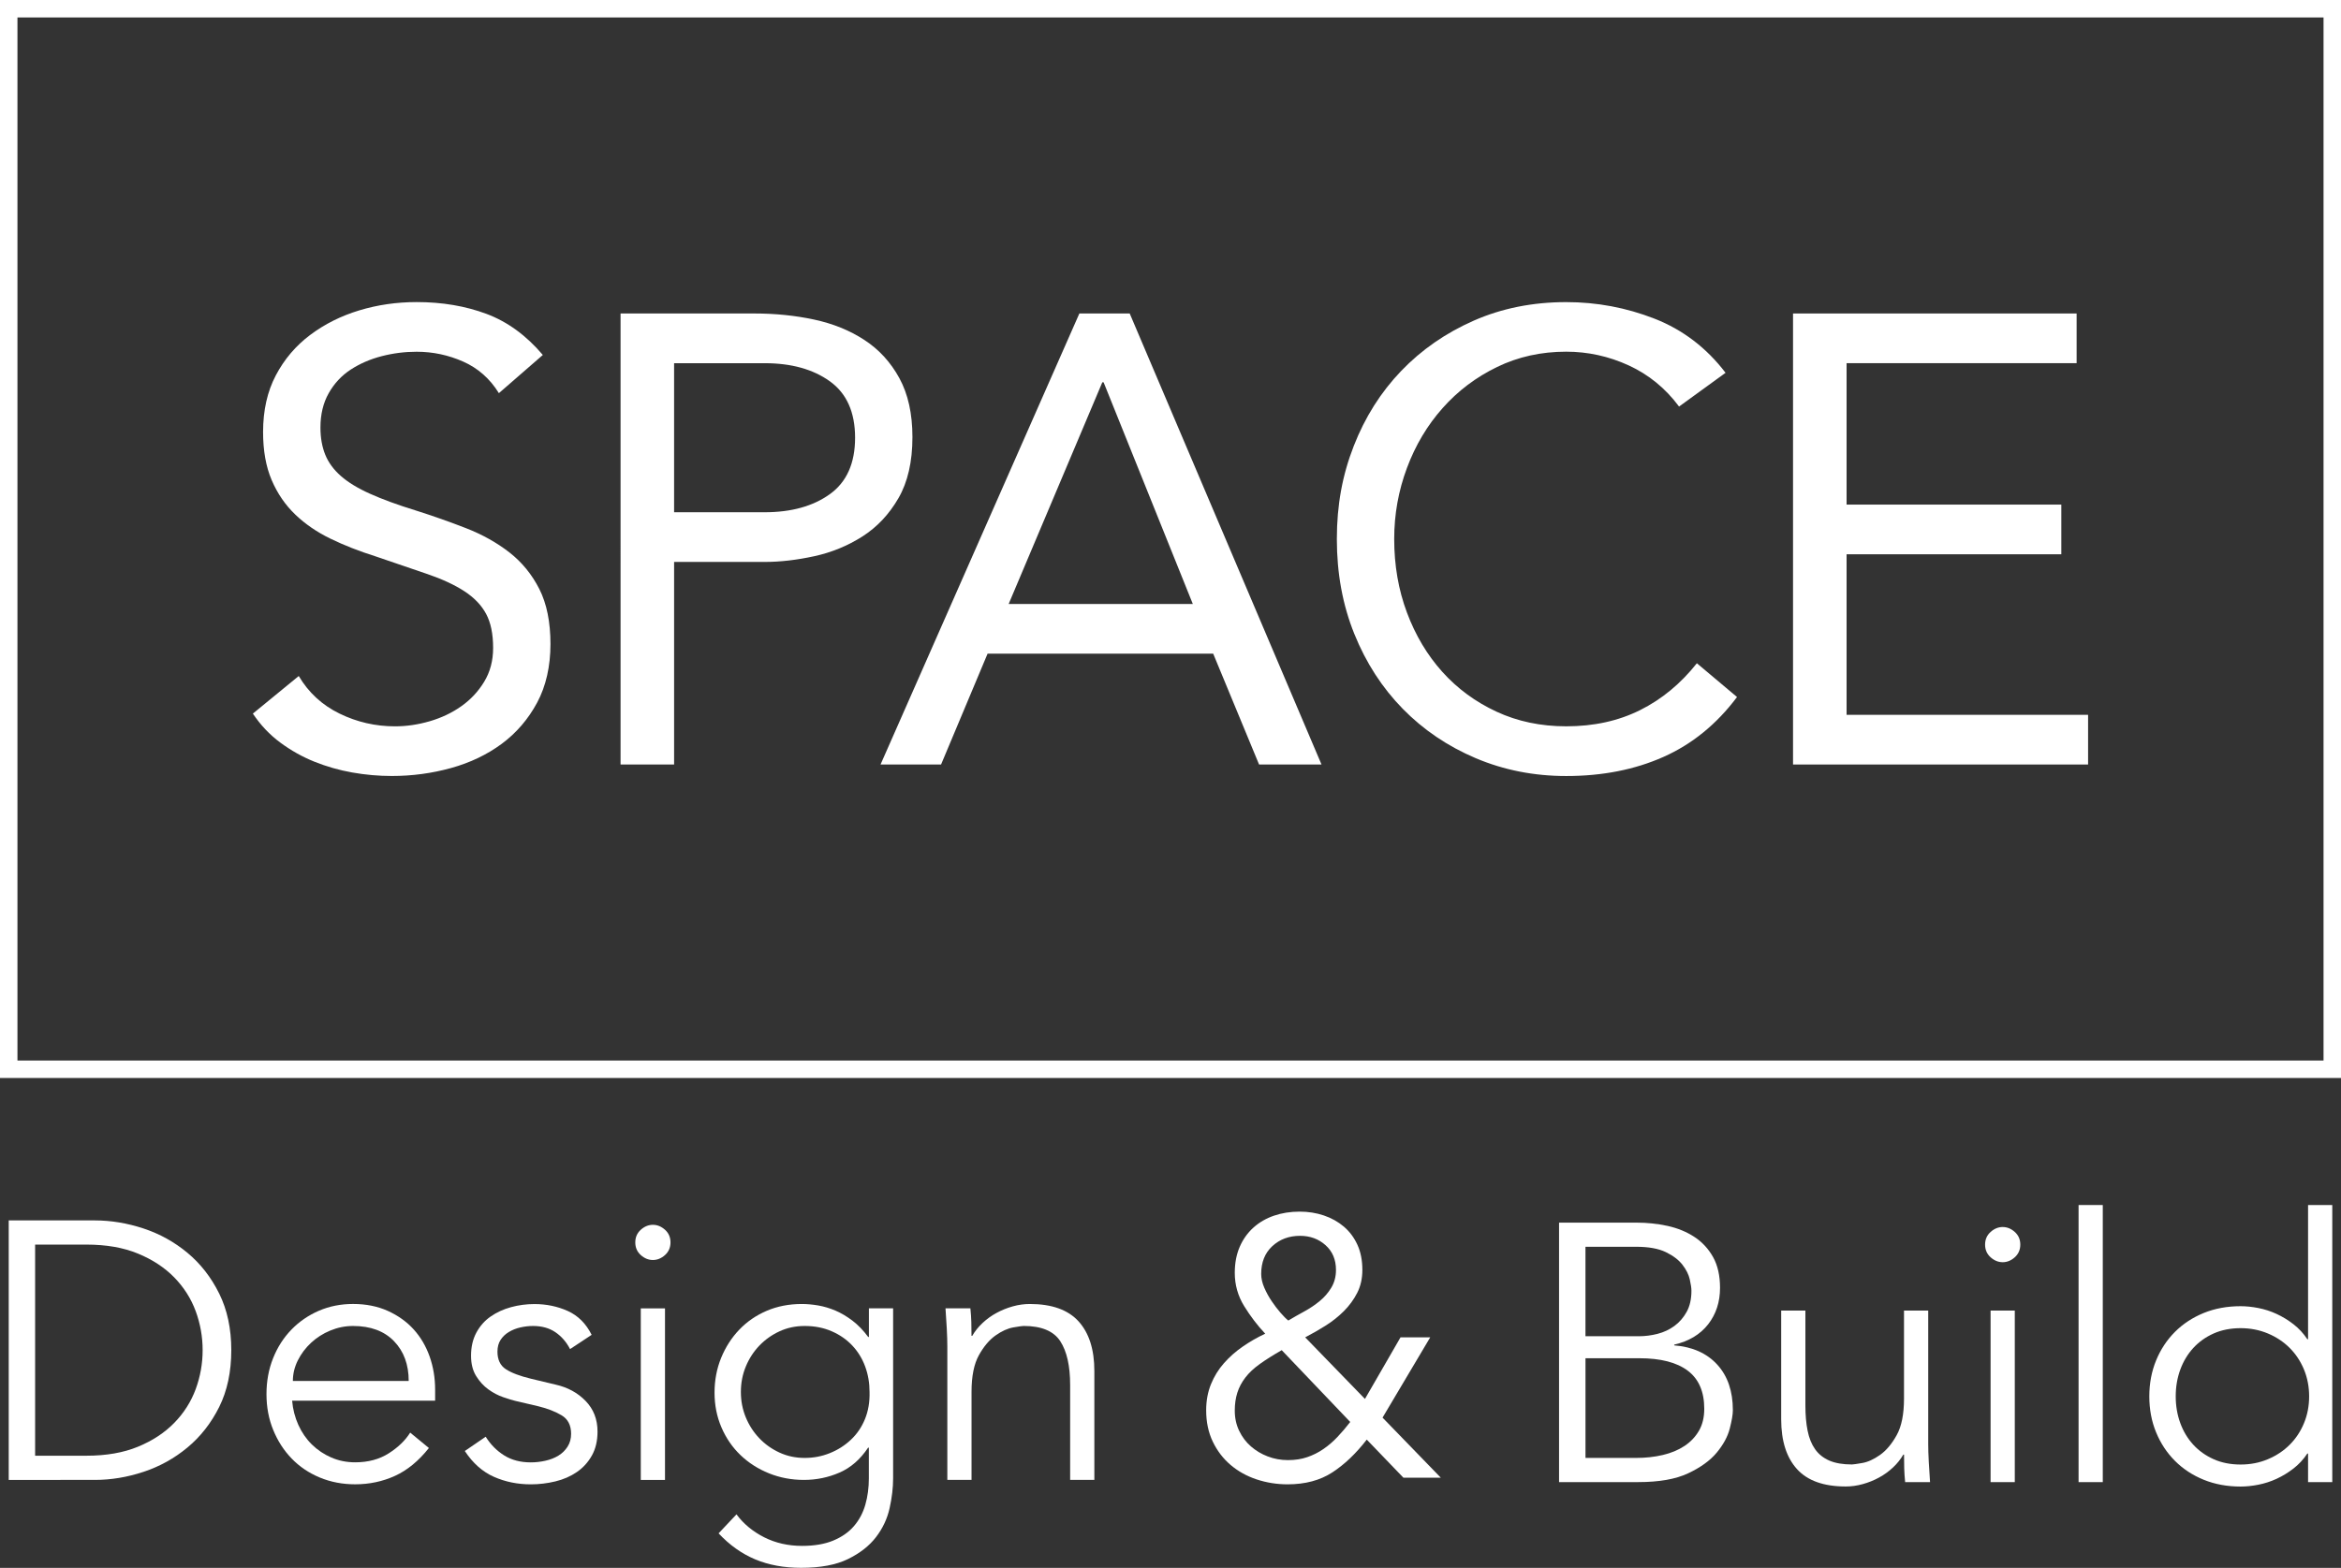 <svg xmlns="http://www.w3.org/2000/svg" id="uuid-8adc6e9d-c65e-4e94-afd7-7572b6cfdfbb" viewBox="0 0 804.54 539"><rect x="0" y="0" width="804.54" height="539" fill="#333333" stroke="none"/><defs><style>.uuid-acc3c10b-e7da-4b58-8b5c-ce7c92fa34f5{fill:none;stroke:#fff;stroke-miterlimit:10;stroke-width:6px;}.uuid-06b1e7b0-bb8d-4585-8931-735bfb0cbfc6{fill:#fff;}</style></defs><g id="uuid-e83659f2-e5fb-48b4-b518-0cc9bf970f07"><path class="uuid-06b1e7b0-bb8d-4585-8931-735bfb0cbfc6" d="M171.45,135.15c-3.07-4.96-7.16-8.58-12.26-10.84-5.11-2.26-10.44-3.39-15.99-3.39-4.09,0-8.1.51-12.04,1.53-3.94,1.02-7.48,2.56-10.62,4.6-3.14,2.05-5.66,4.75-7.56,8.1-1.9,3.36-2.85,7.3-2.85,11.83,0,3.5.55,6.61,1.64,9.31,1.09,2.7,2.88,5.15,5.37,7.34,2.48,2.19,5.84,4.24,10.07,6.13,4.23,1.9,9.42,3.8,15.55,5.69,5.99,1.9,11.79,3.94,17.41,6.13,5.62,2.19,10.58,4.97,14.89,8.32,4.3,3.36,7.74,7.56,10.29,12.59,2.55,5.04,3.83,11.35,3.83,18.94s-1.53,14.45-4.6,20.15c-3.07,5.69-7.12,10.4-12.15,14.13-5.04,3.72-10.84,6.5-17.41,8.32-6.57,1.82-13.36,2.74-20.37,2.74-4.53,0-9.05-.4-13.58-1.2-4.53-.8-8.87-2.05-13.03-3.72s-8.07-3.87-11.72-6.57c-3.65-2.7-6.79-6.02-9.42-9.96l15.77-12.92c3.36,5.69,8.03,10,14.02,12.92,5.98,2.92,12.34,4.38,19.05,4.38,3.94,0,7.92-.58,11.94-1.75,4.01-1.17,7.63-2.88,10.84-5.15,3.21-2.26,5.84-5.07,7.88-8.43,2.04-3.36,3.07-7.23,3.07-11.61,0-4.82-.8-8.72-2.41-11.72-1.61-2.99-4.09-5.58-7.45-7.77-3.36-2.19-7.59-4.16-12.7-5.91-5.11-1.75-11.1-3.79-17.96-6.13-5.55-1.75-10.66-3.76-15.33-6.02-4.67-2.26-8.73-5.04-12.15-8.32-3.43-3.29-6.13-7.23-8.1-11.83-1.97-4.6-2.96-10.11-2.96-16.53,0-7.45,1.46-13.94,4.38-19.49,2.92-5.55,6.86-10.18,11.83-13.91,4.96-3.72,10.58-6.53,16.86-8.43,6.28-1.9,12.85-2.85,19.71-2.85,8.76,0,16.75,1.35,23.98,4.05,7.23,2.7,13.69,7.41,19.38,14.13l-15.11,13.14Z"></path><path class="uuid-06b1e7b0-bb8d-4585-8931-735bfb0cbfc6" d="M213.28,107.77h45.99c7.15,0,13.98.69,20.48,2.08,6.49,1.39,12.26,3.72,17.3,7.01,5.04,3.28,9.05,7.67,12.04,13.14,2.99,5.48,4.49,12.23,4.49,20.26,0,8.47-1.61,15.48-4.82,21.02-3.21,5.55-7.34,9.93-12.37,13.14-5.04,3.21-10.55,5.48-16.54,6.79-5.99,1.31-11.68,1.97-17.08,1.97h-31.1v69.64h-18.4V107.77ZM231.67,176.1h31.1c9.2,0,16.68-2.08,22.45-6.24,5.77-4.16,8.65-10.62,8.65-19.38s-2.88-15.22-8.65-19.38c-5.77-4.16-13.25-6.24-22.45-6.24h-31.1v51.25Z"></path><path class="uuid-06b1e7b0-bb8d-4585-8931-735bfb0cbfc6" d="M370.95,107.77h17.3l65.92,155.05h-21.46l-15.77-38.11h-77.53l-15.99,38.11h-20.8l68.33-155.05ZM379.28,131.42h-.44l-32.19,76.21h63.29l-30.66-76.21Z"></path><path class="uuid-06b1e7b0-bb8d-4585-8931-735bfb0cbfc6" d="M577.03,139.74c-4.67-6.28-10.44-10.98-17.3-14.13-6.86-3.14-14.02-4.71-21.46-4.71-8.62,0-16.53,1.75-23.76,5.26-7.23,3.5-13.47,8.21-18.72,14.13-5.26,5.91-9.35,12.78-12.26,20.59-2.92,7.81-4.38,15.95-4.38,24.42,0,9.05,1.46,17.49,4.38,25.29,2.92,7.81,6.97,14.6,12.15,20.37,5.18,5.77,11.39,10.33,18.62,13.69,7.23,3.36,15.22,5.04,23.98,5.04,9.49,0,17.96-1.86,25.4-5.58,7.45-3.72,13.94-9.09,19.49-16.1l13.8,11.61c-7.01,9.35-15.44,16.21-25.29,20.59-9.85,4.38-20.99,6.57-33.4,6.57-11.1,0-21.46-2.05-31.1-6.13-9.64-4.09-18-9.75-25.08-16.97-7.08-7.23-12.63-15.8-16.64-25.73-4.02-9.93-6.02-20.81-6.02-32.63s1.93-22.04,5.8-31.97c3.87-9.93,9.31-18.54,16.32-25.84,7.01-7.3,15.33-13.06,24.97-17.3,9.64-4.23,20.22-6.35,31.75-6.35,10.51,0,20.62,1.9,30.33,5.69,9.71,3.8,17.85,10,24.42,18.61l-15.99,11.61Z"></path><path class="uuid-06b1e7b0-bb8d-4585-8931-735bfb0cbfc6" d="M616.23,107.77h97.45v17.08h-79.06v48.62h73.8v17.08h-73.8v55.19h83v17.08h-101.4V107.77Z"></path><rect class="uuid-acc3c10b-e7da-4b58-8b5c-ce7c92fa34f5" x="3" y="3" width="798.54" height="364.59"></rect><path class="uuid-06b1e7b0-bb8d-4585-8931-735bfb0cbfc6" d="M3,419.55h29.61c5.54,0,11.11.93,16.7,2.77,5.59,1.85,10.62,4.64,15.12,8.38,4.49,3.74,8.13,8.4,10.9,13.99,2.77,5.59,4.16,12.08,4.16,19.47s-1.39,13.99-4.16,19.53c-2.77,5.54-6.41,10.19-10.9,13.92-4.49,3.74-9.53,6.53-15.12,8.38-5.59,1.85-11.15,2.77-16.7,2.77H3v-89.21ZM12.07,500.44h17.64c6.8,0,12.71-1.03,17.7-3.09,5-2.06,9.15-4.79,12.47-8.19,3.32-3.4,5.77-7.27,7.37-11.59,1.59-4.33,2.39-8.8,2.39-13.42s-.8-9.09-2.39-13.42c-1.6-4.33-4.05-8.19-7.37-11.59-3.32-3.4-7.48-6.13-12.47-8.19-5-2.06-10.9-3.09-17.7-3.09H12.07v72.58Z"></path><path class="uuid-06b1e7b0-bb8d-4585-8931-735bfb0cbfc6" d="M100.4,481.54c.25,2.94.96,5.71,2.14,8.32,1.18,2.6,2.73,4.85,4.66,6.74,1.93,1.89,4.16,3.38,6.68,4.47,2.52,1.09,5.25,1.64,8.19,1.64,4.45,0,8.29-1.03,11.53-3.09,3.23-2.06,5.69-4.43,7.37-7.12l6.43,5.29c-3.53,4.45-7.41,7.64-11.66,9.58-4.24,1.93-8.8,2.9-13.67,2.9-4.37,0-8.42-.78-12.16-2.33-3.74-1.55-6.95-3.72-9.64-6.49-2.69-2.77-4.81-6.05-6.36-9.83-1.56-3.78-2.33-7.89-2.33-12.35s.76-8.57,2.27-12.35c1.51-3.78,3.61-7.06,6.3-9.83,2.69-2.77,5.84-4.93,9.45-6.49,3.61-1.55,7.52-2.33,11.72-2.33,4.45,0,8.44.8,11.97,2.39,3.53,1.6,6.49,3.72,8.88,6.36,2.39,2.65,4.22,5.75,5.48,9.32,1.26,3.57,1.89,7.37,1.89,11.4v3.78h-49.14ZM140.46,474.74c0-5.63-1.68-10.18-5.04-13.67-3.36-3.48-8.06-5.23-14.11-5.23-2.69,0-5.29.53-7.81,1.57-2.52,1.05-4.72,2.46-6.61,4.22-1.89,1.76-3.4,3.78-4.54,6.05-1.13,2.27-1.7,4.62-1.7,7.06h39.82Z"></path><path class="uuid-06b1e7b0-bb8d-4585-8931-735bfb0cbfc6" d="M195.91,463.78c-1.26-2.44-2.94-4.37-5.04-5.8-2.1-1.43-4.66-2.14-7.69-2.14-1.43,0-2.88.17-4.35.5-1.47.34-2.79.86-3.97,1.58-1.18.71-2.12,1.62-2.83,2.71-.71,1.09-1.07,2.44-1.07,4.03,0,2.77.96,4.79,2.9,6.05,1.93,1.26,4.83,2.35,8.69,3.28l8.44,2.02c4.11.93,7.54,2.79,10.27,5.61,2.73,2.81,4.09,6.32,4.09,10.52,0,3.19-.65,5.94-1.95,8.25-1.3,2.31-3.02,4.2-5.17,5.67-2.14,1.47-4.6,2.54-7.37,3.21-2.77.67-5.59,1.01-8.44,1.01-4.54,0-8.76-.86-12.66-2.58s-7.25-4.68-10.02-8.88l7.18-4.91c1.68,2.69,3.8,4.83,6.36,6.43,2.56,1.6,5.61,2.39,9.13,2.39,1.68,0,3.36-.19,5.04-.57,1.68-.38,3.17-.96,4.47-1.76,1.3-.8,2.35-1.83,3.15-3.09.8-1.26,1.2-2.73,1.2-4.41,0-2.94-1.09-5.06-3.28-6.36-2.19-1.3-4.83-2.33-7.94-3.09l-8.06-1.89c-1.01-.25-2.37-.67-4.09-1.26-1.72-.59-3.4-1.47-5.04-2.65-1.64-1.18-3.05-2.71-4.22-4.6-1.18-1.89-1.76-4.22-1.76-6.99,0-3.02.61-5.67,1.83-7.94,1.22-2.27,2.85-4.11,4.91-5.54,2.06-1.43,4.39-2.5,6.99-3.21,2.6-.71,5.29-1.07,8.06-1.07,4.12,0,7.94.8,11.47,2.39,3.53,1.6,6.26,4.33,8.19,8.19l-7.43,4.91Z"></path><path class="uuid-06b1e7b0-bb8d-4585-8931-735bfb0cbfc6" d="M230.43,427.11c0,1.76-.63,3.21-1.89,4.35-1.26,1.13-2.65,1.7-4.16,1.7s-2.9-.57-4.16-1.7c-1.26-1.13-1.89-2.58-1.89-4.35s.63-3.21,1.89-4.35c1.26-1.13,2.65-1.7,4.16-1.7s2.9.57,4.16,1.7c1.26,1.13,1.89,2.58,1.89,4.35ZM228.54,508.76h-8.32v-58.97h8.32v58.97Z"></path><path class="uuid-06b1e7b0-bb8d-4585-8931-735bfb0cbfc6" d="M253.11,520.6c2.43,3.28,5.61,5.9,9.51,7.88,3.91,1.97,8.25,2.96,13.04,2.96,4.2,0,7.77-.61,10.71-1.83,2.94-1.22,5.31-2.88,7.12-4.98,1.8-2.1,3.11-4.56,3.91-7.37.8-2.82,1.2-5.82,1.2-9.01v-10.58h-.25c-2.69,4.03-5.96,6.89-9.83,8.57-3.86,1.68-7.94,2.52-12.22,2.52s-8.3-.76-12.03-2.27c-3.74-1.51-6.99-3.59-9.76-6.24-2.77-2.65-4.96-5.82-6.55-9.51-1.6-3.7-2.39-7.69-2.39-11.97s.76-8.27,2.27-11.97c1.51-3.7,3.59-6.93,6.24-9.7,2.65-2.77,5.8-4.93,9.45-6.49,3.65-1.55,7.66-2.33,12.03-2.33,1.76,0,3.63.17,5.61.5,1.97.34,3.95.93,5.92,1.76,1.97.84,3.92,2,5.86,3.46,1.93,1.47,3.74,3.34,5.42,5.61h.25v-9.83h8.32v58.46c0,3.19-.4,6.59-1.2,10.21-.8,3.61-2.35,6.93-4.66,9.95-2.31,3.02-5.52,5.54-9.64,7.56-4.12,2.02-9.49,3.02-16.13,3.02-5.88,0-11.13-.97-15.75-2.9-4.62-1.93-8.82-4.91-12.6-8.95l6.17-6.55ZM254.62,478.52c0,3.11.57,6.03,1.7,8.76,1.13,2.73,2.69,5.12,4.66,7.18,1.97,2.06,4.28,3.7,6.93,4.91,2.65,1.22,5.52,1.83,8.63,1.83s5.9-.55,8.63-1.64c2.73-1.09,5.14-2.62,7.25-4.6,2.1-1.97,3.72-4.35,4.85-7.12,1.13-2.77,1.66-5.88,1.57-9.32,0-3.11-.5-6.03-1.51-8.76-1.01-2.73-2.48-5.12-4.41-7.18-1.93-2.06-4.28-3.7-7.06-4.91-2.77-1.22-5.88-1.83-9.32-1.83-3.11,0-5.99.61-8.63,1.83-2.65,1.22-4.96,2.86-6.93,4.91-1.97,2.06-3.53,4.45-4.66,7.18-1.13,2.73-1.7,5.65-1.7,8.76Z"></path><path class="uuid-06b1e7b0-bb8d-4585-8931-735bfb0cbfc6" d="M333.5,449.79c.17,1.6.27,3.17.32,4.72.04,1.56.06,3.13.06,4.73h.25c.92-1.59,2.1-3.07,3.53-4.41,1.43-1.34,3.02-2.5,4.79-3.46,1.76-.96,3.63-1.72,5.61-2.27,1.97-.55,3.92-.82,5.86-.82,7.56,0,13.15,2,16.76,5.98,3.61,3.99,5.42,9.68,5.42,17.07v37.42h-8.32v-32.63c0-6.55-1.13-11.57-3.4-15.06-2.27-3.48-6.47-5.23-12.6-5.23-.42,0-1.6.17-3.53.5-1.93.34-3.97,1.26-6.11,2.77-2.14,1.51-4.05,3.78-5.73,6.8-1.68,3.02-2.52,7.23-2.52,12.6v30.24h-8.32v-45.99c0-1.59-.06-3.61-.19-6.05-.13-2.44-.27-4.74-.44-6.93h8.57Z"></path><path class="uuid-06b1e7b0-bb8d-4585-8931-735bfb0cbfc6" d="M475.14,487.34l20.03,20.66h-12.85l-12.6-13.1c-3.7,4.79-7.64,8.55-11.84,11.28-4.2,2.73-9.32,4.1-15.37,4.1-3.7,0-7.24-.57-10.65-1.7-3.4-1.13-6.38-2.79-8.95-4.98-2.56-2.18-4.6-4.85-6.11-8-1.51-3.15-2.27-6.74-2.27-10.77,0-3.28.55-6.26,1.64-8.95,1.09-2.69,2.58-5.1,4.47-7.25,1.89-2.14,4.05-4.05,6.49-5.73,2.43-1.68,5-3.15,7.69-4.41-2.69-2.85-5.1-6.03-7.25-9.51-2.14-3.48-3.21-7.29-3.21-11.4,0-3.36.57-6.34,1.7-8.95,1.13-2.6,2.71-4.81,4.72-6.62,2.02-1.81,4.37-3.17,7.06-4.09,2.69-.92,5.63-1.39,8.82-1.39,2.94,0,5.71.44,8.32,1.32,2.6.88,4.89,2.16,6.87,3.84,1.97,1.68,3.53,3.76,4.66,6.24,1.13,2.48,1.7,5.36,1.7,8.63,0,2.94-.59,5.57-1.76,7.88-1.18,2.31-2.71,4.41-4.6,6.3-1.89,1.89-4.01,3.57-6.36,5.04-2.35,1.47-4.66,2.79-6.93,3.97l20.54,21.17,12.22-21.17h10.21l-16.38,27.59ZM440.49,464.16c-2.94,1.68-5.44,3.26-7.5,4.73-2.06,1.47-3.72,3.02-4.98,4.66-1.26,1.64-2.19,3.38-2.77,5.23-.59,1.85-.88,3.91-.88,6.17,0,2.52.5,4.83,1.51,6.93,1.01,2.1,2.35,3.89,4.03,5.35,1.68,1.47,3.61,2.63,5.8,3.46,2.18.84,4.49,1.26,6.93,1.26s4.64-.33,6.61-1.01c1.97-.67,3.82-1.59,5.54-2.77,1.72-1.18,3.34-2.56,4.85-4.16,1.51-1.59,2.98-3.32,4.41-5.17l-23.56-24.7ZM459.14,436.56c0-3.53-1.2-6.36-3.59-8.5-2.39-2.14-5.31-3.21-8.76-3.21-3.78,0-6.95,1.18-9.51,3.53-2.56,2.35-3.84,5.54-3.84,9.58,0,1.51.36,3.09,1.07,4.73.71,1.64,1.55,3.17,2.52,4.6.96,1.43,1.97,2.75,3.02,3.97,1.05,1.22,1.95,2.12,2.71,2.71,1.68-1.01,3.48-2.04,5.42-3.09,1.93-1.05,3.72-2.25,5.35-3.59,1.64-1.34,2.98-2.9,4.03-4.66,1.05-1.76,1.58-3.78,1.58-6.05Z"></path><path class="uuid-06b1e7b0-bb8d-4585-8931-735bfb0cbfc6" d="M535.81,420.31h26.59c3.7,0,7.26.38,10.71,1.13,3.44.76,6.51,2.02,9.2,3.78,2.69,1.76,4.83,4.08,6.43,6.93,1.59,2.86,2.39,6.38,2.39,10.58,0,4.87-1.37,9.05-4.09,12.54-2.73,3.49-6.62,5.82-11.66,6.99v.25c6.3.5,11.23,2.71,14.8,6.62,3.57,3.91,5.36,9.13,5.36,15.69,0,1.43-.36,3.53-1.07,6.3-.71,2.77-2.21,5.52-4.47,8.25-2.27,2.73-5.54,5.1-9.83,7.12s-10,3.02-17.14,3.02h-27.22v-89.21ZM544.88,459.37h18.27c2.18,0,4.35-.27,6.49-.82,2.14-.55,4.07-1.45,5.8-2.71,1.72-1.26,3.13-2.88,4.22-4.85,1.09-1.97,1.64-4.39,1.64-7.25,0-.92-.19-2.22-.57-3.91-.38-1.68-1.22-3.36-2.52-5.04-1.3-1.68-3.21-3.13-5.73-4.35-2.52-1.22-5.92-1.83-10.21-1.83h-17.39v30.74ZM544.88,501.2h17.39c3.28,0,6.34-.33,9.2-1.01,2.85-.67,5.33-1.7,7.43-3.09,2.1-1.39,3.76-3.13,4.98-5.23,1.22-2.1,1.83-4.62,1.83-7.56,0-5.88-1.89-10.25-5.67-13.1-3.78-2.85-9.32-4.28-16.63-4.28h-18.52v34.27Z"></path><path class="uuid-06b1e7b0-bb8d-4585-8931-735bfb0cbfc6" d="M654.75,509.52c-.17-1.59-.27-3.17-.32-4.73-.04-1.55-.06-3.13-.06-4.73h-.25c-.93,1.6-2.1,3.07-3.53,4.41-1.43,1.34-3.02,2.5-4.79,3.46-1.76.97-3.63,1.72-5.61,2.27-1.97.55-3.93.82-5.86.82-7.56,0-13.15-1.99-16.76-5.99-3.61-3.99-5.42-9.68-5.42-17.07v-37.42h8.32v32.63c0,3.28.25,6.17.76,8.69.5,2.52,1.37,4.64,2.58,6.36,1.22,1.72,2.86,3.02,4.91,3.91,2.06.88,4.64,1.32,7.75,1.32.42,0,1.59-.17,3.53-.5,1.93-.33,3.97-1.26,6.11-2.77,2.14-1.51,4.05-3.78,5.73-6.8,1.68-3.02,2.52-7.22,2.52-12.6v-30.24h8.32v45.99c0,1.6.06,3.61.19,6.05.13,2.44.27,4.75.44,6.93h-8.57Z"></path><path class="uuid-06b1e7b0-bb8d-4585-8931-735bfb0cbfc6" d="M694.32,427.87c0,1.76-.63,3.21-1.89,4.35-1.26,1.13-2.65,1.7-4.16,1.7s-2.9-.57-4.16-1.7c-1.26-1.13-1.89-2.58-1.89-4.35s.63-3.21,1.89-4.35c1.26-1.13,2.65-1.7,4.16-1.7s2.9.57,4.16,1.7c1.26,1.13,1.89,2.58,1.89,4.35ZM692.43,509.52h-8.32v-58.97h8.32v58.97Z"></path><path class="uuid-06b1e7b0-bb8d-4585-8931-735bfb0cbfc6" d="M722.67,509.52h-8.32v-95.26h8.32v95.26Z"></path><path class="uuid-06b1e7b0-bb8d-4585-8931-735bfb0cbfc6" d="M801.54,509.52h-8.32v-9.83h-.25c-1.34,2.02-2.94,3.74-4.79,5.17-1.85,1.43-3.78,2.6-5.8,3.53-2.02.93-4.09,1.59-6.24,2.02-2.14.42-4.18.63-6.11.63-4.62,0-8.84-.78-12.66-2.33-3.82-1.55-7.12-3.72-9.89-6.49-2.77-2.77-4.94-6.05-6.49-9.83-1.56-3.78-2.33-7.89-2.33-12.35s.78-8.57,2.33-12.35c1.55-3.78,3.72-7.06,6.49-9.83,2.77-2.77,6.07-4.93,9.89-6.49,3.82-1.55,8.04-2.33,12.66-2.33,1.93,0,3.97.21,6.11.63,2.14.42,4.22,1.09,6.24,2.02,2.02.93,3.95,2.1,5.8,3.53,1.85,1.43,3.44,3.15,4.79,5.17h.25v-46.12h8.32v95.26ZM747.74,480.03c0,3.28.52,6.34,1.57,9.2,1.05,2.86,2.54,5.34,4.47,7.43,1.93,2.1,4.26,3.76,6.99,4.98,2.73,1.22,5.82,1.83,9.26,1.83s6.49-.61,9.39-1.83c2.9-1.22,5.4-2.88,7.5-4.98s3.74-4.58,4.91-7.43c1.18-2.85,1.76-5.92,1.76-9.2s-.59-6.34-1.76-9.2c-1.18-2.85-2.82-5.33-4.91-7.43-2.1-2.1-4.6-3.76-7.5-4.98-2.9-1.22-6.03-1.83-9.39-1.83s-6.53.61-9.26,1.83c-2.73,1.22-5.06,2.88-6.99,4.98-1.93,2.1-3.42,4.58-4.47,7.43-1.05,2.86-1.57,5.92-1.57,9.2Z"></path></g></svg>